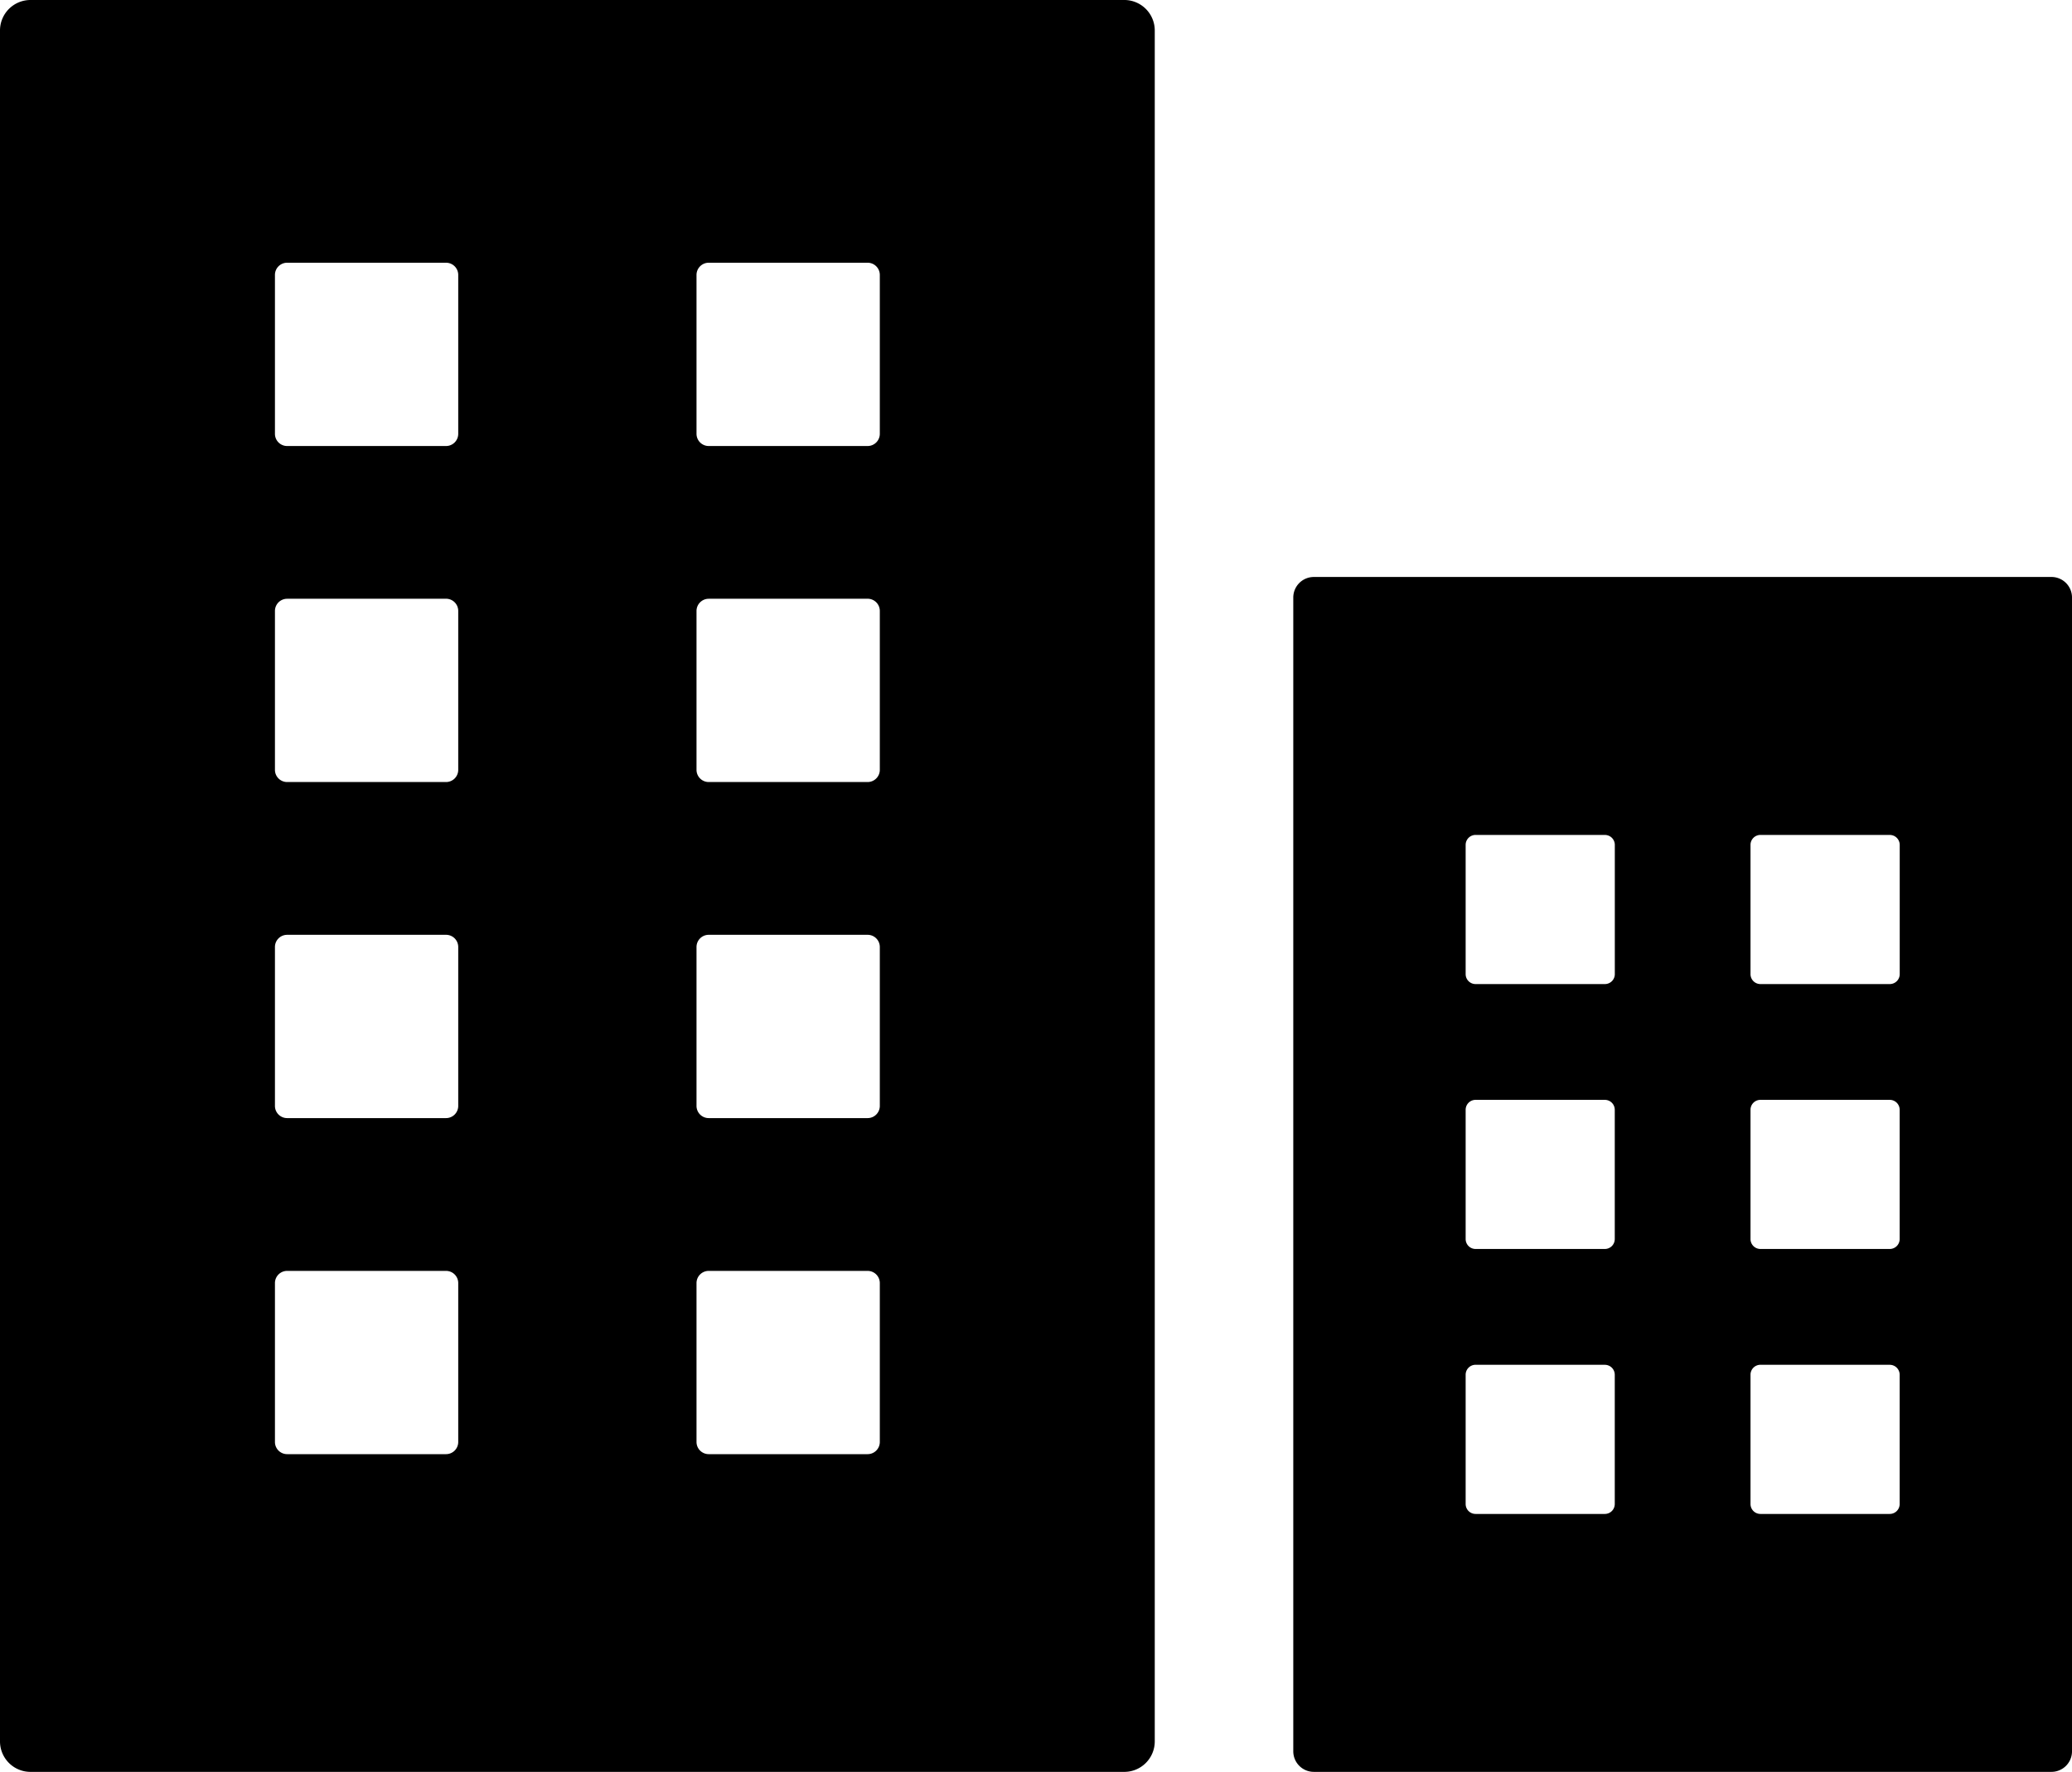 <svg xmlns="http://www.w3.org/2000/svg" width="200" height="171.028" viewBox="0 0 200 171.028"><path d="M13.381,262.129a2.942,2.942,0,0,0-2.949,2.949v165.13a2.942,2.942,0,0,0,2.949,2.949H118.946a2.942,2.942,0,0,0,2.949-2.949V265.077a2.942,2.942,0,0,0-2.949-2.949Zm24.77,25.36H53.484a1.176,1.176,0,0,1,1.179,1.179V304a1.177,1.177,0,0,1-1.179,1.18H38.15A1.177,1.177,0,0,1,36.971,304V288.668A1.176,1.176,0,0,1,38.15,287.489Zm40.693,0H94.176a1.177,1.177,0,0,1,1.18,1.179V304a1.178,1.178,0,0,1-1.18,1.18H78.843a1.178,1.178,0,0,1-1.18-1.18V288.668A1.177,1.177,0,0,1,78.843,287.489Zm58.411,30.332a1.984,1.984,0,0,0-1.989,1.988V431.167a1.985,1.985,0,0,0,1.989,1.989h71.19a1.984,1.984,0,0,0,1.988-1.989V319.808a1.983,1.983,0,0,0-1.988-1.988Zm-99.1,2.1H53.484a1.177,1.177,0,0,1,1.179,1.18v15.333a1.177,1.177,0,0,1-1.179,1.18H38.15a1.177,1.177,0,0,1-1.179-1.18V321.1A1.177,1.177,0,0,1,38.15,319.924Zm40.693,0H94.176a1.178,1.178,0,0,1,1.18,1.18v15.333a1.178,1.178,0,0,1-1.18,1.18H78.843a1.178,1.178,0,0,1-1.18-1.18V321.1A1.178,1.178,0,0,1,78.843,319.924Zm74.021,22.8h12.473a.959.959,0,0,1,.96.961v12.473a.958.958,0,0,1-.96.96H152.864a.958.958,0,0,1-.96-.96V343.68A.959.959,0,0,1,152.864,342.719Zm27.5,0h12.473a.96.96,0,0,1,.961.961v12.473a.959.959,0,0,1-.961.96H180.36a.958.958,0,0,1-.96-.96V343.68A.959.959,0,0,1,180.36,342.719ZM38.15,352.36H53.484a1.176,1.176,0,0,1,1.179,1.179v15.334a1.176,1.176,0,0,1-1.179,1.179H38.15a1.176,1.176,0,0,1-1.179-1.179V353.54a1.176,1.176,0,0,1,1.179-1.179Zm40.693,0H94.176a1.177,1.177,0,0,1,1.18,1.179v15.334a1.177,1.177,0,0,1-1.18,1.179H78.843a1.177,1.177,0,0,1-1.18-1.179V353.54A1.177,1.177,0,0,1,78.843,352.36Zm74.021,15.931h12.473a.958.958,0,0,1,.96.96v12.473a.959.959,0,0,1-.96.961H152.864a.959.959,0,0,1-.96-.961V369.251A.958.958,0,0,1,152.864,368.291Zm27.5,0h12.473a.959.959,0,0,1,.961.96v12.473a.96.96,0,0,1-.961.961H180.36a.959.959,0,0,1-.96-.961V369.251A.958.958,0,0,1,180.36,368.291ZM38.15,384.8H53.484a1.176,1.176,0,0,1,1.179,1.179V401.31a1.176,1.176,0,0,1-1.179,1.179H38.15a1.176,1.176,0,0,1-1.179-1.179V385.976A1.176,1.176,0,0,1,38.15,384.8Zm40.693,0H94.176a1.177,1.177,0,0,1,1.18,1.179V401.31a1.177,1.177,0,0,1-1.18,1.179H78.843a1.177,1.177,0,0,1-1.18-1.179V385.976A1.177,1.177,0,0,1,78.843,384.8Zm74.021,9.065h12.473a.959.959,0,0,1,.96.961V407.3a.958.958,0,0,1-.96.96H152.864a.958.958,0,0,1-.96-.96V394.823A.959.959,0,0,1,152.864,393.862Zm27.5,0h12.473a.96.96,0,0,1,.961.961V407.3a.959.959,0,0,1-.961.96H180.36a.958.958,0,0,1-.96-.96V394.823A.959.959,0,0,1,180.36,393.862Z" transform="translate(-10.432 -262.129)"/></svg>